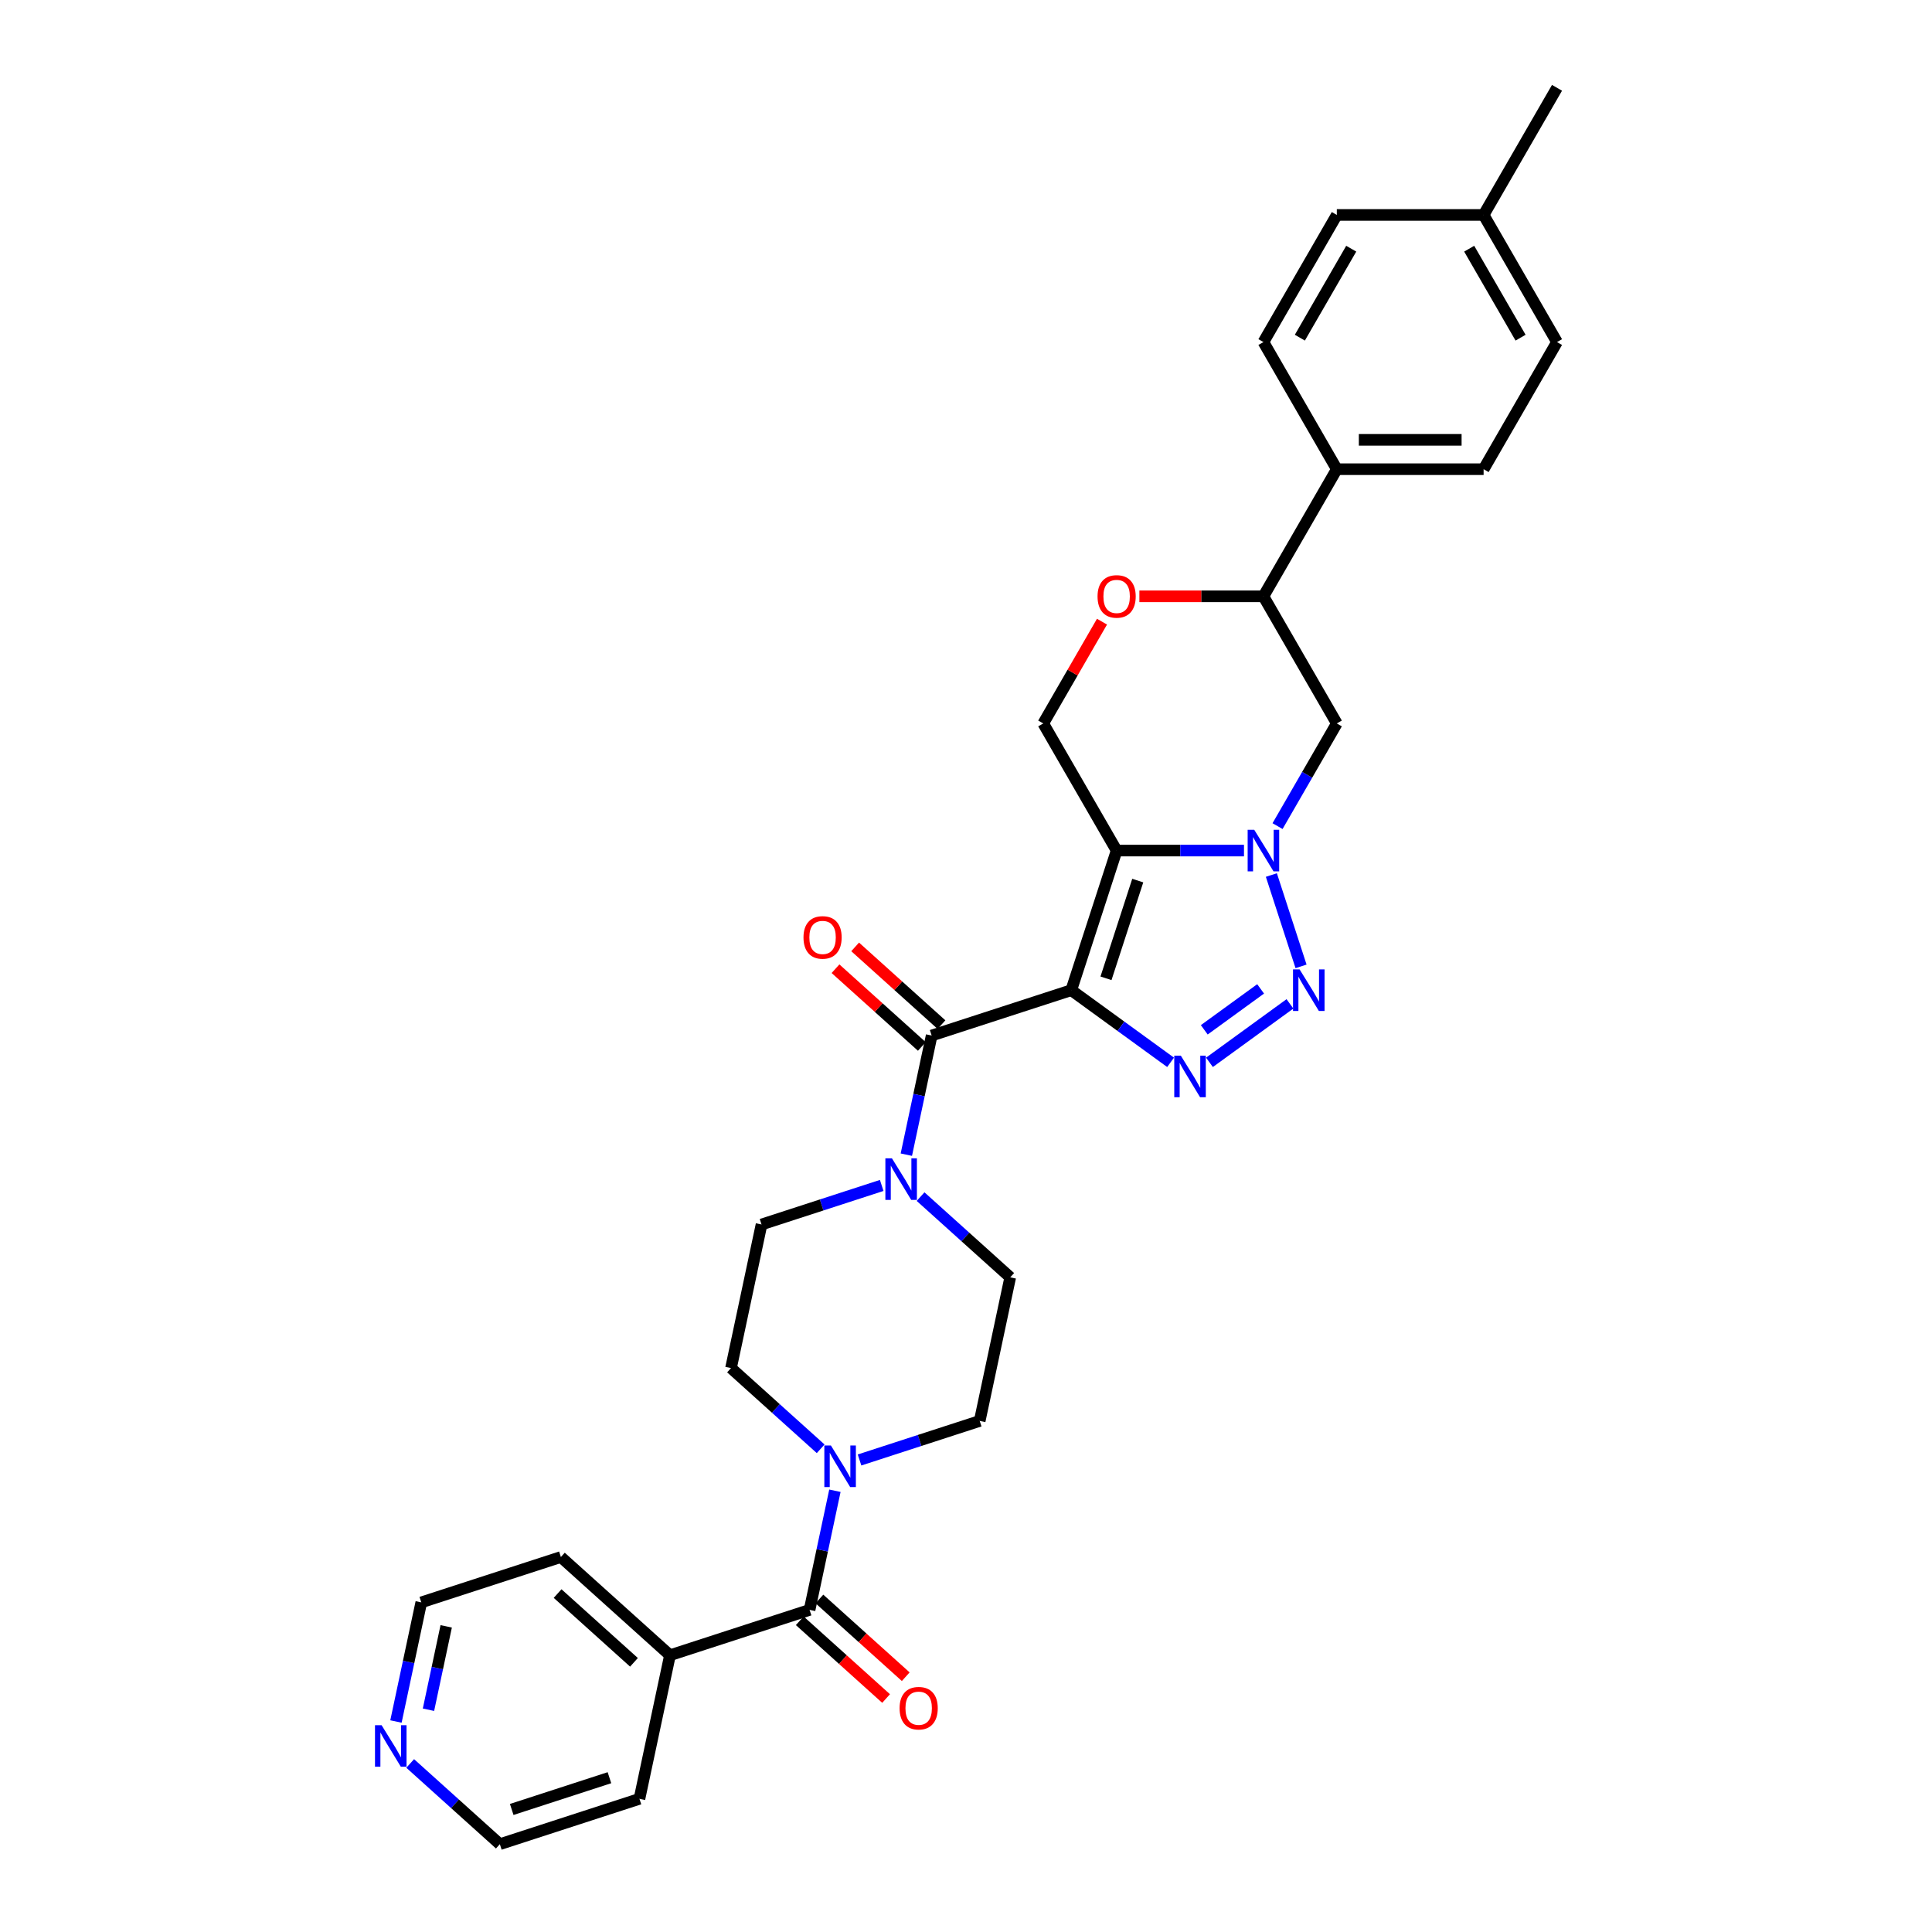 <?xml version='1.0' encoding='iso-8859-1'?>
<svg version='1.1' baseProfile='full'
              xmlns='http://www.w3.org/2000/svg'
                      xmlns:rdkit='http://www.rdkit.org/xml'
                      xmlns:xlink='http://www.w3.org/1999/xlink'
                  xml:space='preserve'
width='1000px' height='1000px' viewBox='0 0 1000 1000'>
<!-- END OF HEADER -->
<rect style='opacity:1.0;fill:#FFFFFF;stroke:none' width='1000' height='1000' x='0' y='0'> </rect>
<path class='bond-0' d='M 554.487,512.515 L 577.966,440.254' style='fill:none;fill-rule:evenodd;stroke:#000000;stroke-width:6px;stroke-linecap:butt;stroke-linejoin:miter;stroke-opacity:1' />
<path class='bond-0' d='M 572.461,506.371 L 588.896,455.789' style='fill:none;fill-rule:evenodd;stroke:#000000;stroke-width:6px;stroke-linecap:butt;stroke-linejoin:miter;stroke-opacity:1' />
<path class='bond-2' d='M 554.487,512.515 L 580.191,531.19' style='fill:none;fill-rule:evenodd;stroke:#000000;stroke-width:6px;stroke-linecap:butt;stroke-linejoin:miter;stroke-opacity:1' />
<path class='bond-2' d='M 580.191,531.19 L 605.896,549.865' style='fill:none;fill-rule:evenodd;stroke:#0000FF;stroke-width:6px;stroke-linecap:butt;stroke-linejoin:miter;stroke-opacity:1' />
<path class='bond-4' d='M 554.487,512.515 L 482.226,535.993' style='fill:none;fill-rule:evenodd;stroke:#000000;stroke-width:6px;stroke-linecap:butt;stroke-linejoin:miter;stroke-opacity:1' />
<path class='bond-1' d='M 577.966,440.254 L 610.925,440.254' style='fill:none;fill-rule:evenodd;stroke:#000000;stroke-width:6px;stroke-linecap:butt;stroke-linejoin:miter;stroke-opacity:1' />
<path class='bond-1' d='M 610.925,440.254 L 643.885,440.254' style='fill:none;fill-rule:evenodd;stroke:#0000FF;stroke-width:6px;stroke-linecap:butt;stroke-linejoin:miter;stroke-opacity:1' />
<path class='bond-9' d='M 577.966,440.254 L 539.976,374.454' style='fill:none;fill-rule:evenodd;stroke:#000000;stroke-width:6px;stroke-linecap:butt;stroke-linejoin:miter;stroke-opacity:1' />
<path class='bond-8' d='M 661.253,427.596 L 676.594,401.025' style='fill:none;fill-rule:evenodd;stroke:#0000FF;stroke-width:6px;stroke-linecap:butt;stroke-linejoin:miter;stroke-opacity:1' />
<path class='bond-8' d='M 676.594,401.025 L 691.934,374.454' style='fill:none;fill-rule:evenodd;stroke:#000000;stroke-width:6px;stroke-linecap:butt;stroke-linejoin:miter;stroke-opacity:1' />
<path class='bond-31' d='M 658.058,452.912 L 673.419,500.189' style='fill:none;fill-rule:evenodd;stroke:#0000FF;stroke-width:6px;stroke-linecap:butt;stroke-linejoin:miter;stroke-opacity:1' />
<path class='bond-3' d='M 626.015,549.865 L 667.675,519.597' style='fill:none;fill-rule:evenodd;stroke:#0000FF;stroke-width:6px;stroke-linecap:butt;stroke-linejoin:miter;stroke-opacity:1' />
<path class='bond-3' d='M 623.332,533.031 L 652.494,511.844' style='fill:none;fill-rule:evenodd;stroke:#0000FF;stroke-width:6px;stroke-linecap:butt;stroke-linejoin:miter;stroke-opacity:1' />
<path class='bond-5' d='M 482.226,535.993 L 475.673,566.824' style='fill:none;fill-rule:evenodd;stroke:#000000;stroke-width:6px;stroke-linecap:butt;stroke-linejoin:miter;stroke-opacity:1' />
<path class='bond-5' d='M 475.673,566.824 L 469.12,597.654' style='fill:none;fill-rule:evenodd;stroke:#0000FF;stroke-width:6px;stroke-linecap:butt;stroke-linejoin:miter;stroke-opacity:1' />
<path class='bond-12' d='M 487.31,530.347 L 464.967,510.229' style='fill:none;fill-rule:evenodd;stroke:#000000;stroke-width:6px;stroke-linecap:butt;stroke-linejoin:miter;stroke-opacity:1' />
<path class='bond-12' d='M 464.967,510.229 L 442.624,490.111' style='fill:none;fill-rule:evenodd;stroke:#FF0000;stroke-width:6px;stroke-linecap:butt;stroke-linejoin:miter;stroke-opacity:1' />
<path class='bond-12' d='M 477.142,541.64 L 454.799,521.522' style='fill:none;fill-rule:evenodd;stroke:#000000;stroke-width:6px;stroke-linecap:butt;stroke-linejoin:miter;stroke-opacity:1' />
<path class='bond-12' d='M 454.799,521.522 L 432.456,501.404' style='fill:none;fill-rule:evenodd;stroke:#FF0000;stroke-width:6px;stroke-linecap:butt;stroke-linejoin:miter;stroke-opacity:1' />
<path class='bond-14' d='M 456.37,613.581 L 425.269,623.686' style='fill:none;fill-rule:evenodd;stroke:#0000FF;stroke-width:6px;stroke-linecap:butt;stroke-linejoin:miter;stroke-opacity:1' />
<path class='bond-14' d='M 425.269,623.686 L 394.169,633.791' style='fill:none;fill-rule:evenodd;stroke:#000000;stroke-width:6px;stroke-linecap:butt;stroke-linejoin:miter;stroke-opacity:1' />
<path class='bond-15' d='M 476.489,619.37 L 499.691,640.261' style='fill:none;fill-rule:evenodd;stroke:#0000FF;stroke-width:6px;stroke-linecap:butt;stroke-linejoin:miter;stroke-opacity:1' />
<path class='bond-15' d='M 499.691,640.261 L 522.893,661.152' style='fill:none;fill-rule:evenodd;stroke:#000000;stroke-width:6px;stroke-linecap:butt;stroke-linejoin:miter;stroke-opacity:1' />
<path class='bond-6' d='M 419.038,833.269 L 425.592,802.438' style='fill:none;fill-rule:evenodd;stroke:#000000;stroke-width:6px;stroke-linecap:butt;stroke-linejoin:miter;stroke-opacity:1' />
<path class='bond-6' d='M 425.592,802.438 L 432.145,771.608' style='fill:none;fill-rule:evenodd;stroke:#0000FF;stroke-width:6px;stroke-linecap:butt;stroke-linejoin:miter;stroke-opacity:1' />
<path class='bond-18' d='M 413.954,838.915 L 436.298,859.033' style='fill:none;fill-rule:evenodd;stroke:#000000;stroke-width:6px;stroke-linecap:butt;stroke-linejoin:miter;stroke-opacity:1' />
<path class='bond-18' d='M 436.298,859.033 L 458.641,879.151' style='fill:none;fill-rule:evenodd;stroke:#FF0000;stroke-width:6px;stroke-linecap:butt;stroke-linejoin:miter;stroke-opacity:1' />
<path class='bond-18' d='M 424.122,827.623 L 446.466,847.741' style='fill:none;fill-rule:evenodd;stroke:#000000;stroke-width:6px;stroke-linecap:butt;stroke-linejoin:miter;stroke-opacity:1' />
<path class='bond-18' d='M 446.466,847.741 L 468.809,867.859' style='fill:none;fill-rule:evenodd;stroke:#FF0000;stroke-width:6px;stroke-linecap:butt;stroke-linejoin:miter;stroke-opacity:1' />
<path class='bond-19' d='M 419.038,833.269 L 346.778,856.748' style='fill:none;fill-rule:evenodd;stroke:#000000;stroke-width:6px;stroke-linecap:butt;stroke-linejoin:miter;stroke-opacity:1' />
<path class='bond-7' d='M 444.895,755.681 L 475.995,745.576' style='fill:none;fill-rule:evenodd;stroke:#0000FF;stroke-width:6px;stroke-linecap:butt;stroke-linejoin:miter;stroke-opacity:1' />
<path class='bond-7' d='M 475.995,745.576 L 507.096,735.471' style='fill:none;fill-rule:evenodd;stroke:#000000;stroke-width:6px;stroke-linecap:butt;stroke-linejoin:miter;stroke-opacity:1' />
<path class='bond-32' d='M 424.776,749.892 L 401.574,729.001' style='fill:none;fill-rule:evenodd;stroke:#0000FF;stroke-width:6px;stroke-linecap:butt;stroke-linejoin:miter;stroke-opacity:1' />
<path class='bond-32' d='M 401.574,729.001 L 378.372,708.11' style='fill:none;fill-rule:evenodd;stroke:#000000;stroke-width:6px;stroke-linecap:butt;stroke-linejoin:miter;stroke-opacity:1' />
<path class='bond-33' d='M 691.934,374.454 L 653.945,308.654' style='fill:none;fill-rule:evenodd;stroke:#000000;stroke-width:6px;stroke-linecap:butt;stroke-linejoin:miter;stroke-opacity:1' />
<path class='bond-10' d='M 539.976,374.454 L 555.185,348.111' style='fill:none;fill-rule:evenodd;stroke:#000000;stroke-width:6px;stroke-linecap:butt;stroke-linejoin:miter;stroke-opacity:1' />
<path class='bond-10' d='M 555.185,348.111 L 570.394,321.768' style='fill:none;fill-rule:evenodd;stroke:#FF0000;stroke-width:6px;stroke-linecap:butt;stroke-linejoin:miter;stroke-opacity:1' />
<path class='bond-11' d='M 589.742,308.654 L 621.844,308.654' style='fill:none;fill-rule:evenodd;stroke:#FF0000;stroke-width:6px;stroke-linecap:butt;stroke-linejoin:miter;stroke-opacity:1' />
<path class='bond-11' d='M 621.844,308.654 L 653.945,308.654' style='fill:none;fill-rule:evenodd;stroke:#000000;stroke-width:6px;stroke-linecap:butt;stroke-linejoin:miter;stroke-opacity:1' />
<path class='bond-13' d='M 653.945,308.654 L 691.934,242.854' style='fill:none;fill-rule:evenodd;stroke:#000000;stroke-width:6px;stroke-linecap:butt;stroke-linejoin:miter;stroke-opacity:1' />
<path class='bond-21' d='M 691.934,242.854 L 767.914,242.854' style='fill:none;fill-rule:evenodd;stroke:#000000;stroke-width:6px;stroke-linecap:butt;stroke-linejoin:miter;stroke-opacity:1' />
<path class='bond-21' d='M 703.331,227.658 L 756.517,227.658' style='fill:none;fill-rule:evenodd;stroke:#000000;stroke-width:6px;stroke-linecap:butt;stroke-linejoin:miter;stroke-opacity:1' />
<path class='bond-22' d='M 691.934,242.854 L 653.945,177.054' style='fill:none;fill-rule:evenodd;stroke:#000000;stroke-width:6px;stroke-linecap:butt;stroke-linejoin:miter;stroke-opacity:1' />
<path class='bond-17' d='M 394.169,633.791 L 378.372,708.11' style='fill:none;fill-rule:evenodd;stroke:#000000;stroke-width:6px;stroke-linecap:butt;stroke-linejoin:miter;stroke-opacity:1' />
<path class='bond-16' d='M 522.893,661.152 L 507.096,735.471' style='fill:none;fill-rule:evenodd;stroke:#000000;stroke-width:6px;stroke-linecap:butt;stroke-linejoin:miter;stroke-opacity:1' />
<path class='bond-28' d='M 346.778,856.748 L 330.981,931.067' style='fill:none;fill-rule:evenodd;stroke:#000000;stroke-width:6px;stroke-linecap:butt;stroke-linejoin:miter;stroke-opacity:1' />
<path class='bond-29' d='M 346.778,856.748 L 290.314,805.908' style='fill:none;fill-rule:evenodd;stroke:#000000;stroke-width:6px;stroke-linecap:butt;stroke-linejoin:miter;stroke-opacity:1' />
<path class='bond-29' d='M 328.14,860.414 L 288.616,824.826' style='fill:none;fill-rule:evenodd;stroke:#000000;stroke-width:6px;stroke-linecap:butt;stroke-linejoin:miter;stroke-opacity:1' />
<path class='bond-20' d='M 204.947,891.047 L 211.501,860.217' style='fill:none;fill-rule:evenodd;stroke:#0000FF;stroke-width:6px;stroke-linecap:butt;stroke-linejoin:miter;stroke-opacity:1' />
<path class='bond-20' d='M 211.501,860.217 L 218.054,829.387' style='fill:none;fill-rule:evenodd;stroke:#000000;stroke-width:6px;stroke-linecap:butt;stroke-linejoin:miter;stroke-opacity:1' />
<path class='bond-20' d='M 221.777,884.958 L 226.364,863.376' style='fill:none;fill-rule:evenodd;stroke:#0000FF;stroke-width:6px;stroke-linecap:butt;stroke-linejoin:miter;stroke-opacity:1' />
<path class='bond-20' d='M 226.364,863.376 L 230.952,841.795' style='fill:none;fill-rule:evenodd;stroke:#000000;stroke-width:6px;stroke-linecap:butt;stroke-linejoin:miter;stroke-opacity:1' />
<path class='bond-35' d='M 212.317,912.763 L 235.519,933.654' style='fill:none;fill-rule:evenodd;stroke:#0000FF;stroke-width:6px;stroke-linecap:butt;stroke-linejoin:miter;stroke-opacity:1' />
<path class='bond-35' d='M 235.519,933.654 L 258.72,954.545' style='fill:none;fill-rule:evenodd;stroke:#000000;stroke-width:6px;stroke-linecap:butt;stroke-linejoin:miter;stroke-opacity:1' />
<path class='bond-24' d='M 767.914,242.854 L 805.903,177.054' style='fill:none;fill-rule:evenodd;stroke:#000000;stroke-width:6px;stroke-linecap:butt;stroke-linejoin:miter;stroke-opacity:1' />
<path class='bond-23' d='M 653.945,177.054 L 691.934,111.254' style='fill:none;fill-rule:evenodd;stroke:#000000;stroke-width:6px;stroke-linecap:butt;stroke-linejoin:miter;stroke-opacity:1' />
<path class='bond-23' d='M 672.803,174.782 L 699.396,128.722' style='fill:none;fill-rule:evenodd;stroke:#000000;stroke-width:6px;stroke-linecap:butt;stroke-linejoin:miter;stroke-opacity:1' />
<path class='bond-25' d='M 691.934,111.254 L 767.914,111.254' style='fill:none;fill-rule:evenodd;stroke:#000000;stroke-width:6px;stroke-linecap:butt;stroke-linejoin:miter;stroke-opacity:1' />
<path class='bond-34' d='M 805.903,177.054 L 767.914,111.254' style='fill:none;fill-rule:evenodd;stroke:#000000;stroke-width:6px;stroke-linecap:butt;stroke-linejoin:miter;stroke-opacity:1' />
<path class='bond-34' d='M 787.045,174.782 L 760.452,128.722' style='fill:none;fill-rule:evenodd;stroke:#000000;stroke-width:6px;stroke-linecap:butt;stroke-linejoin:miter;stroke-opacity:1' />
<path class='bond-30' d='M 767.914,111.254 L 805.903,45.455' style='fill:none;fill-rule:evenodd;stroke:#000000;stroke-width:6px;stroke-linecap:butt;stroke-linejoin:miter;stroke-opacity:1' />
<path class='bond-26' d='M 258.72,954.545 L 330.981,931.067' style='fill:none;fill-rule:evenodd;stroke:#000000;stroke-width:6px;stroke-linecap:butt;stroke-linejoin:miter;stroke-opacity:1' />
<path class='bond-26' d='M 264.864,936.572 L 315.446,920.136' style='fill:none;fill-rule:evenodd;stroke:#000000;stroke-width:6px;stroke-linecap:butt;stroke-linejoin:miter;stroke-opacity:1' />
<path class='bond-27' d='M 218.054,829.387 L 290.314,805.908' style='fill:none;fill-rule:evenodd;stroke:#000000;stroke-width:6px;stroke-linecap:butt;stroke-linejoin:miter;stroke-opacity:1' />
<path  class='atom-2' d='M 649.189 429.495
L 656.239 440.892
Q 656.938 442.017, 658.063 444.053
Q 659.187 446.089, 659.248 446.211
L 659.248 429.495
L 662.105 429.495
L 662.105 451.013
L 659.157 451.013
L 651.59 438.552
Q 650.708 437.093, 649.766 435.422
Q 648.854 433.75, 648.581 433.234
L 648.581 451.013
L 645.785 451.013
L 645.785 429.495
L 649.189 429.495
' fill='#0000FF'/>
<path  class='atom-3' d='M 611.199 546.415
L 618.25 557.812
Q 618.949 558.937, 620.073 560.973
Q 621.198 563.009, 621.259 563.131
L 621.259 546.415
L 624.115 546.415
L 624.115 567.933
L 621.167 567.933
L 613.6 555.472
Q 612.719 554.013, 611.776 552.342
Q 610.865 550.67, 610.591 550.154
L 610.591 567.933
L 607.795 567.933
L 607.795 546.415
L 611.199 546.415
' fill='#0000FF'/>
<path  class='atom-4' d='M 672.667 501.756
L 679.718 513.153
Q 680.417 514.277, 681.542 516.313
Q 682.666 518.35, 682.727 518.471
L 682.727 501.756
L 685.584 501.756
L 685.584 523.273
L 682.636 523.273
L 675.068 510.813
Q 674.187 509.354, 673.245 507.682
Q 672.333 506.011, 672.06 505.494
L 672.06 523.273
L 669.264 523.273
L 669.264 501.756
L 672.667 501.756
' fill='#0000FF'/>
<path  class='atom-6' d='M 461.673 599.554
L 468.724 610.95
Q 469.423 612.075, 470.547 614.111
Q 471.672 616.147, 471.733 616.269
L 471.733 599.554
L 474.589 599.554
L 474.589 621.071
L 471.642 621.071
L 464.074 608.61
Q 463.193 607.152, 462.25 605.48
Q 461.339 603.808, 461.065 603.292
L 461.065 621.071
L 458.269 621.071
L 458.269 599.554
L 461.673 599.554
' fill='#0000FF'/>
<path  class='atom-8' d='M 430.079 748.191
L 437.13 759.588
Q 437.829 760.713, 438.953 762.749
Q 440.078 764.785, 440.139 764.907
L 440.139 748.191
L 442.996 748.191
L 442.996 769.709
L 440.048 769.709
L 432.48 757.248
Q 431.599 755.789, 430.657 754.118
Q 429.745 752.446, 429.471 751.93
L 429.471 769.709
L 426.675 769.709
L 426.675 748.191
L 430.079 748.191
' fill='#0000FF'/>
<path  class='atom-11' d='M 568.088 308.715
Q 568.088 303.548, 570.641 300.661
Q 573.194 297.774, 577.966 297.774
Q 582.737 297.774, 585.29 300.661
Q 587.843 303.548, 587.843 308.715
Q 587.843 313.942, 585.26 316.921
Q 582.676 319.869, 577.966 319.869
Q 573.225 319.869, 570.641 316.921
Q 568.088 313.973, 568.088 308.715
M 577.966 317.437
Q 581.248 317.437, 583.011 315.249
Q 584.804 313.031, 584.804 308.715
Q 584.804 304.491, 583.011 302.363
Q 581.248 300.205, 577.966 300.205
Q 574.683 300.205, 572.89 302.333
Q 571.128 304.46, 571.128 308.715
Q 571.128 313.061, 572.89 315.249
Q 574.683 317.437, 577.966 317.437
' fill='#FF0000'/>
<path  class='atom-13' d='M 415.885 485.214
Q 415.885 480.048, 418.438 477.16
Q 420.991 474.273, 425.763 474.273
Q 430.534 474.273, 433.087 477.16
Q 435.64 480.048, 435.64 485.214
Q 435.64 490.442, 433.057 493.42
Q 430.473 496.368, 425.763 496.368
Q 421.022 496.368, 418.438 493.42
Q 415.885 490.472, 415.885 485.214
M 425.763 493.937
Q 429.045 493.937, 430.808 491.748
Q 432.601 489.53, 432.601 485.214
Q 432.601 480.99, 430.808 478.862
Q 429.045 476.705, 425.763 476.705
Q 422.48 476.705, 420.687 478.832
Q 418.925 480.959, 418.925 485.214
Q 418.925 489.56, 420.687 491.748
Q 422.48 493.937, 425.763 493.937
' fill='#FF0000'/>
<path  class='atom-19' d='M 465.625 884.17
Q 465.625 879.003, 468.178 876.116
Q 470.73 873.229, 475.502 873.229
Q 480.273 873.229, 482.826 876.116
Q 485.379 879.003, 485.379 884.17
Q 485.379 889.397, 482.796 892.375
Q 480.213 895.323, 475.502 895.323
Q 470.761 895.323, 468.178 892.375
Q 465.625 889.427, 465.625 884.17
M 475.502 892.892
Q 478.784 892.892, 480.547 890.704
Q 482.34 888.485, 482.34 884.17
Q 482.34 879.945, 480.547 877.818
Q 478.784 875.66, 475.502 875.66
Q 472.22 875.66, 470.427 877.787
Q 468.664 879.915, 468.664 884.17
Q 468.664 888.516, 470.427 890.704
Q 472.22 892.892, 475.502 892.892
' fill='#FF0000'/>
<path  class='atom-21' d='M 197.501 892.947
L 204.551 904.344
Q 205.25 905.468, 206.375 907.504
Q 207.499 909.541, 207.56 909.662
L 207.56 892.947
L 210.417 892.947
L 210.417 914.464
L 207.469 914.464
L 199.902 902.004
Q 199.02 900.545, 198.078 898.873
Q 197.166 897.202, 196.893 896.685
L 196.893 914.464
L 194.097 914.464
L 194.097 892.947
L 197.501 892.947
' fill='#0000FF'/>
</svg>
